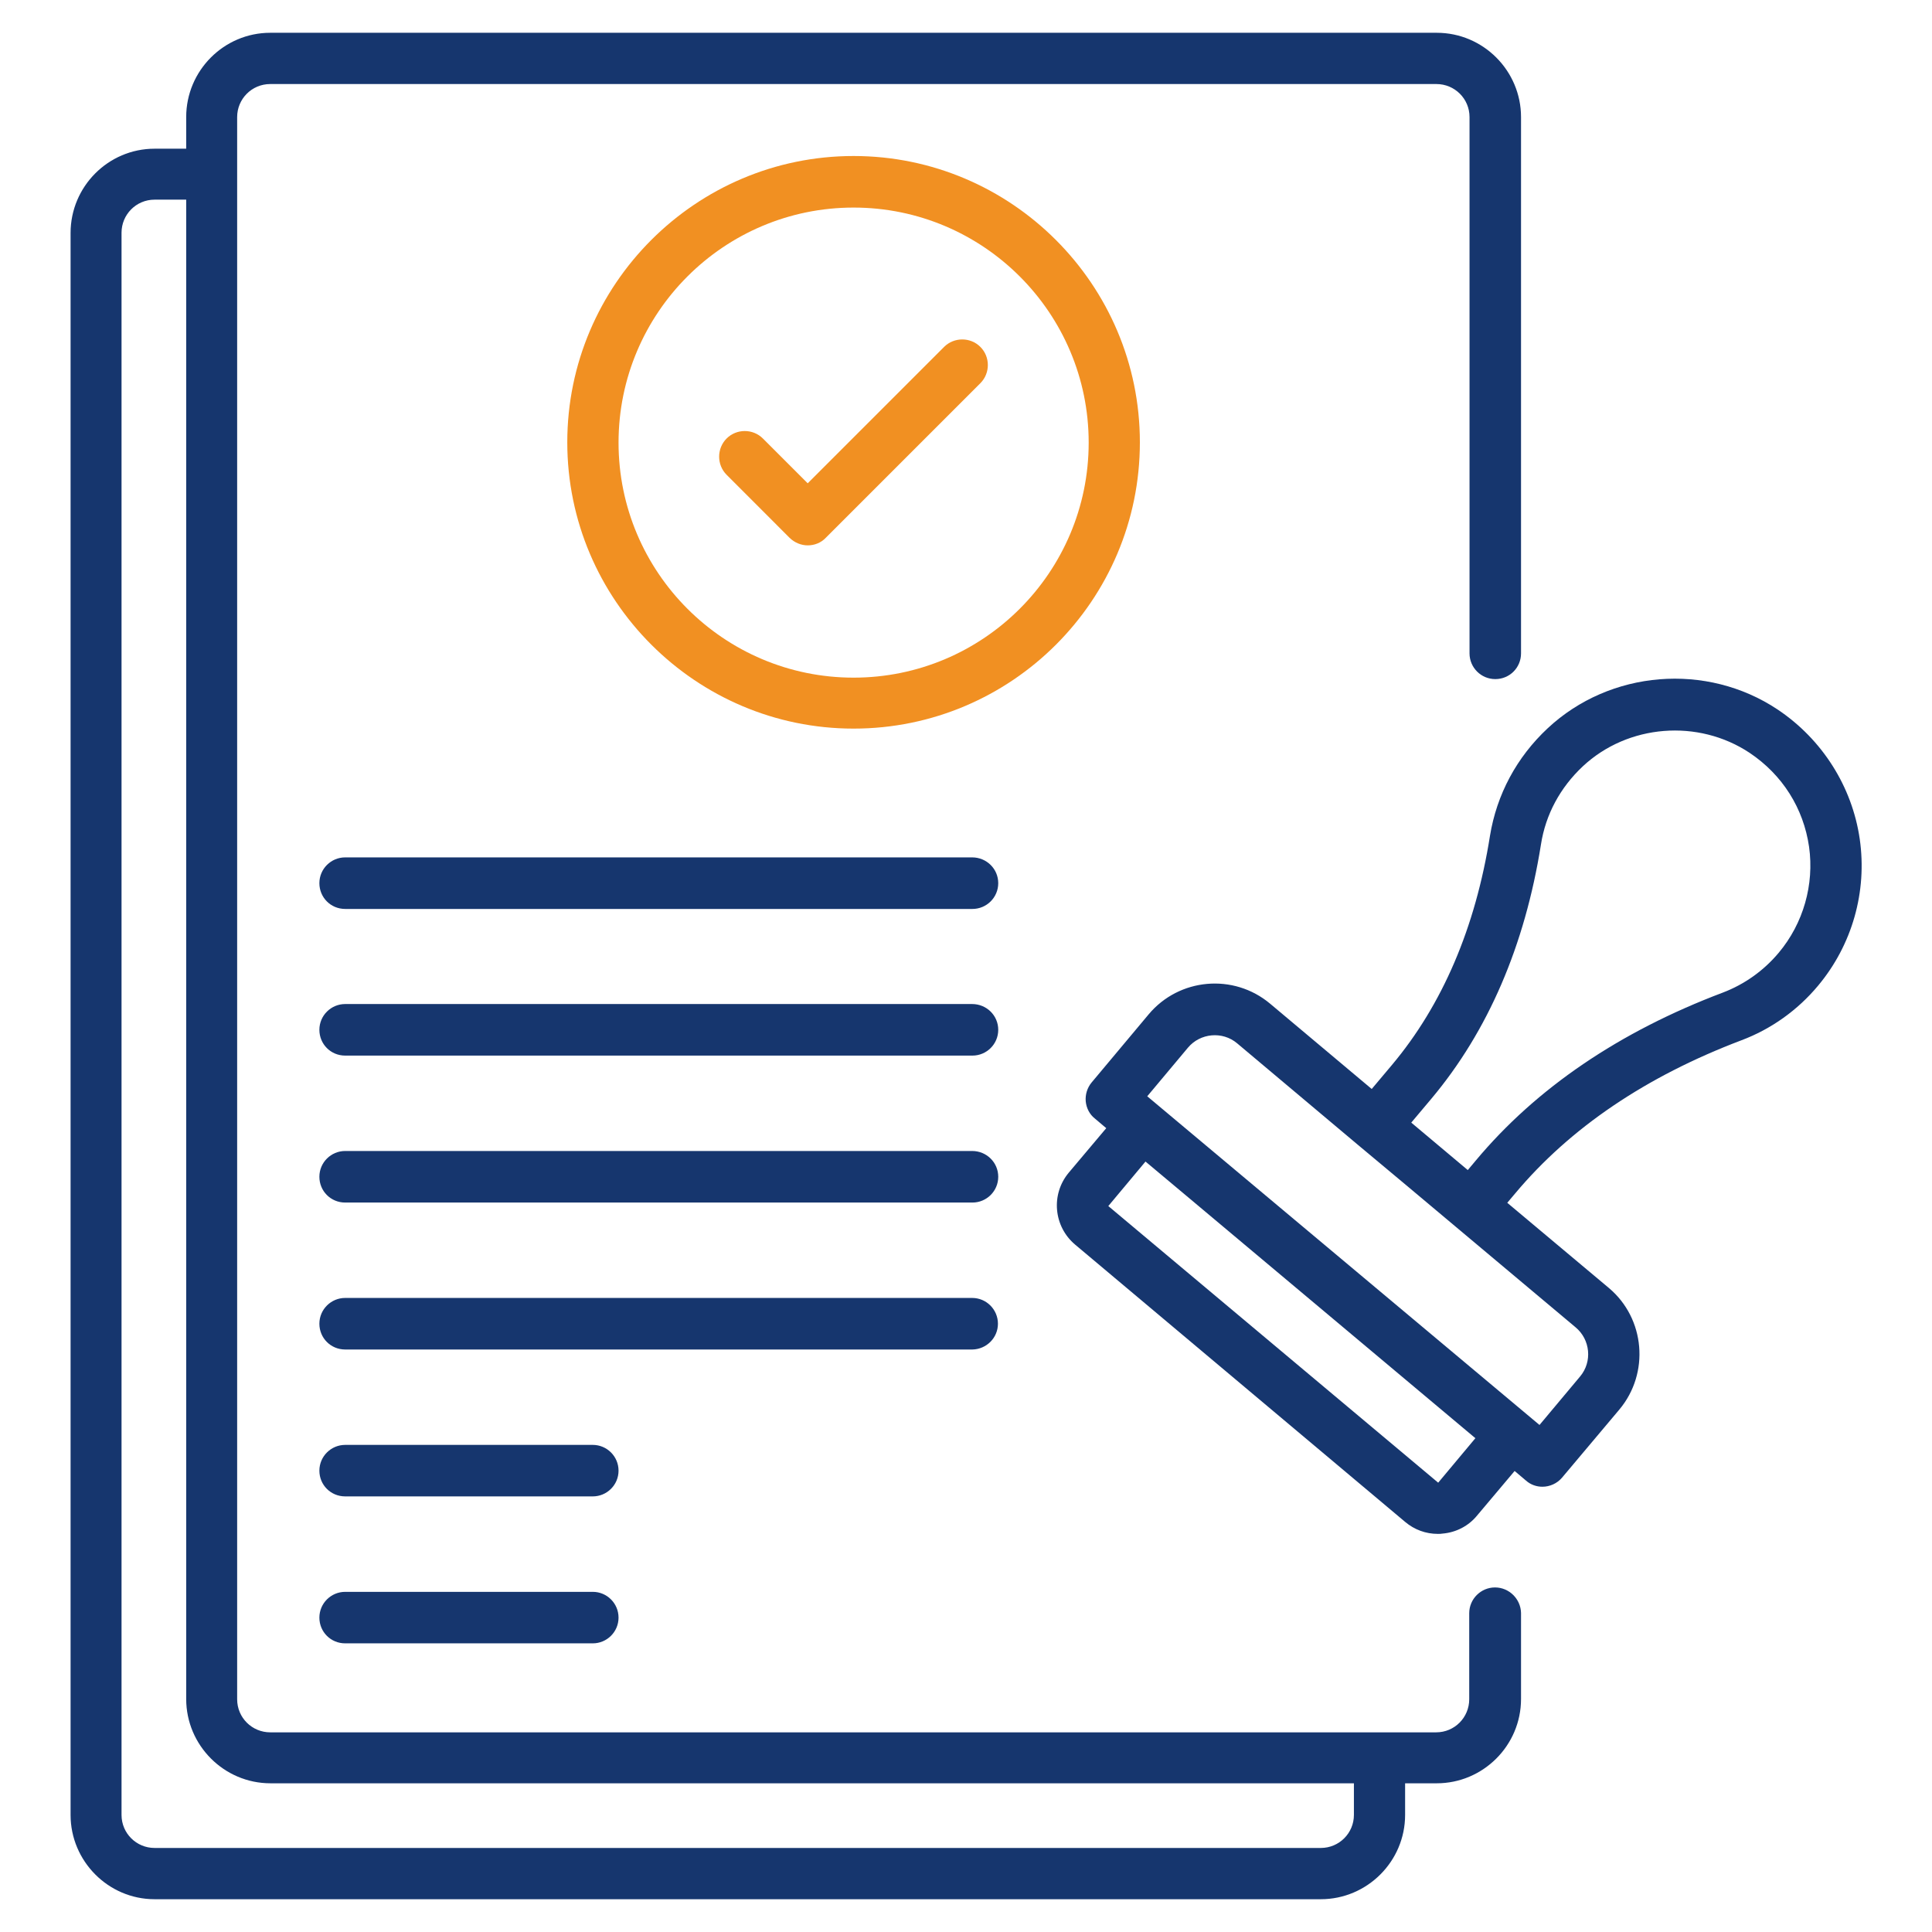 <svg width="32" height="32" viewBox="0 0 32 32" fill="none" xmlns="http://www.w3.org/2000/svg">
<path d="M24.762 26.293C24.529 26.293 24.335 26.483 24.335 26.72V28.145C24.335 28.446 24.093 28.693 23.787 28.693H22.842H4.476C4.175 28.693 3.928 28.451 3.928 28.145V1.939C3.928 1.639 4.17 1.392 4.476 1.392H23.792C24.093 1.392 24.34 1.634 24.34 1.939V10.822C24.34 11.055 24.529 11.248 24.767 11.248C25.004 11.248 25.193 11.059 25.193 10.822V1.939C25.193 1.173 24.568 0.543 23.797 0.543H4.476C3.71 0.543 3.084 1.169 3.084 1.939V2.463H2.56C1.794 2.463 1.169 3.089 1.169 3.859V30.061C1.169 30.827 1.794 31.457 2.56 31.457H21.877C22.643 31.457 23.273 30.831 23.273 30.061V29.537H23.797C24.563 29.537 25.193 28.912 25.193 28.141V26.715C25.188 26.487 24.999 26.293 24.762 26.293ZM22.425 30.061C22.425 30.361 22.182 30.608 21.877 30.608H2.56C2.26 30.608 2.013 30.366 2.013 30.061V3.855C2.013 3.554 2.255 3.307 2.56 3.307H3.084V28.141C3.084 28.907 3.71 29.537 4.48 29.537H22.425V30.061Z" fill="#16366E"/>
<path d="M30.803 13.896C30.677 13.028 30.182 12.247 29.445 11.753C28.267 10.967 26.667 11.098 25.634 12.063C25.12 12.543 24.791 13.159 24.679 13.842C24.437 15.37 23.889 16.645 23.055 17.639L22.72 18.037L21.038 16.625C20.432 16.116 19.53 16.199 19.026 16.8L18.08 17.93C18.008 18.017 17.974 18.129 17.983 18.24C17.993 18.352 18.047 18.458 18.134 18.526L18.323 18.686L17.702 19.423C17.402 19.782 17.45 20.315 17.809 20.616L23.273 25.207C23.428 25.338 23.617 25.406 23.816 25.406C23.84 25.406 23.865 25.406 23.894 25.401C24.117 25.382 24.325 25.275 24.466 25.101L25.087 24.364L25.276 24.524C25.353 24.592 25.45 24.625 25.547 24.625C25.668 24.625 25.79 24.572 25.872 24.475L26.822 23.346C27.326 22.744 27.249 21.838 26.648 21.333L24.965 19.922L25.096 19.767C26.008 18.677 27.268 17.828 28.839 17.232C29.334 17.047 29.775 16.732 30.114 16.325C30.677 15.651 30.929 14.769 30.803 13.896ZM24.437 23.821L23.821 24.558L18.357 19.976L18.973 19.239L19.656 19.811L24.437 23.821ZM26.172 22.798L25.499 23.602L19.002 18.158L19.676 17.353C19.879 17.11 20.248 17.076 20.49 17.28L22.497 18.967L23.293 19.632L26.095 21.983C26.342 22.187 26.376 22.555 26.172 22.798ZM29.46 15.782C29.212 16.078 28.892 16.305 28.534 16.441C26.827 17.086 25.445 18.022 24.442 19.224L24.311 19.38L23.375 18.594L23.709 18.197C24.645 17.081 25.256 15.665 25.523 13.988C25.6 13.489 25.843 13.043 26.216 12.693C26.963 11.995 28.127 11.903 28.98 12.47C29.523 12.834 29.872 13.387 29.964 14.027C30.051 14.647 29.872 15.292 29.46 15.782Z" fill="#16366E"/>
<path d="M18.88 7.326C18.88 4.713 16.752 2.584 14.138 2.584C11.525 2.584 9.396 4.713 9.396 7.326C9.396 9.939 11.525 12.068 14.138 12.068C16.752 12.068 18.88 9.944 18.88 7.326ZM14.138 11.224C11.99 11.224 10.245 9.479 10.245 7.331C10.245 5.183 11.99 3.438 14.138 3.438C16.286 3.438 18.032 5.183 18.032 7.331C18.032 9.479 16.286 11.224 14.138 11.224Z" fill="#F19022"/>
<path d="M15.637 5.746L13.378 8.005L12.636 7.263C12.471 7.098 12.2 7.098 12.035 7.263C11.87 7.428 11.87 7.699 12.035 7.864L13.077 8.907C13.16 8.989 13.271 9.033 13.378 9.033C13.485 9.033 13.596 8.994 13.678 8.907L16.238 6.347C16.403 6.182 16.403 5.91 16.238 5.746C16.074 5.581 15.802 5.581 15.637 5.746Z" fill="#F19022"/>
<path d="M16.102 14.201H5.717C5.484 14.201 5.29 14.39 5.29 14.628C5.29 14.866 5.479 15.055 5.717 15.055H16.107C16.34 15.055 16.534 14.866 16.534 14.628C16.534 14.39 16.34 14.201 16.102 14.201Z" fill="#16366E"/>
<path d="M16.102 16.63H5.717C5.484 16.63 5.29 16.819 5.29 17.057C5.29 17.295 5.479 17.484 5.717 17.484H16.107C16.34 17.484 16.534 17.295 16.534 17.057C16.534 16.819 16.34 16.63 16.102 16.63Z" fill="#16366E"/>
<path d="M16.102 19.064H5.717C5.484 19.064 5.29 19.253 5.29 19.491C5.29 19.729 5.479 19.918 5.717 19.918H16.107C16.34 19.918 16.534 19.729 16.534 19.491C16.534 19.253 16.34 19.064 16.102 19.064Z" fill="#16366E"/>
<path d="M16.529 21.925C16.529 21.692 16.34 21.498 16.102 21.498H5.717C5.484 21.498 5.29 21.687 5.29 21.925C5.29 22.163 5.479 22.352 5.717 22.352H16.107C16.34 22.347 16.529 22.158 16.529 21.925Z" fill="#16366E"/>
<path d="M9.819 23.932H5.717C5.484 23.932 5.29 24.121 5.29 24.359C5.29 24.596 5.479 24.785 5.717 24.785H9.819C10.051 24.785 10.245 24.596 10.245 24.359C10.245 24.121 10.051 23.932 9.819 23.932Z" fill="#16366E"/>
<path d="M9.819 26.366H5.717C5.484 26.366 5.29 26.555 5.29 26.793C5.29 27.03 5.479 27.219 5.717 27.219H9.819C10.051 27.219 10.245 27.03 10.245 26.793C10.245 26.555 10.051 26.366 9.819 26.366Z" fill="#16366E"/>
</svg>
